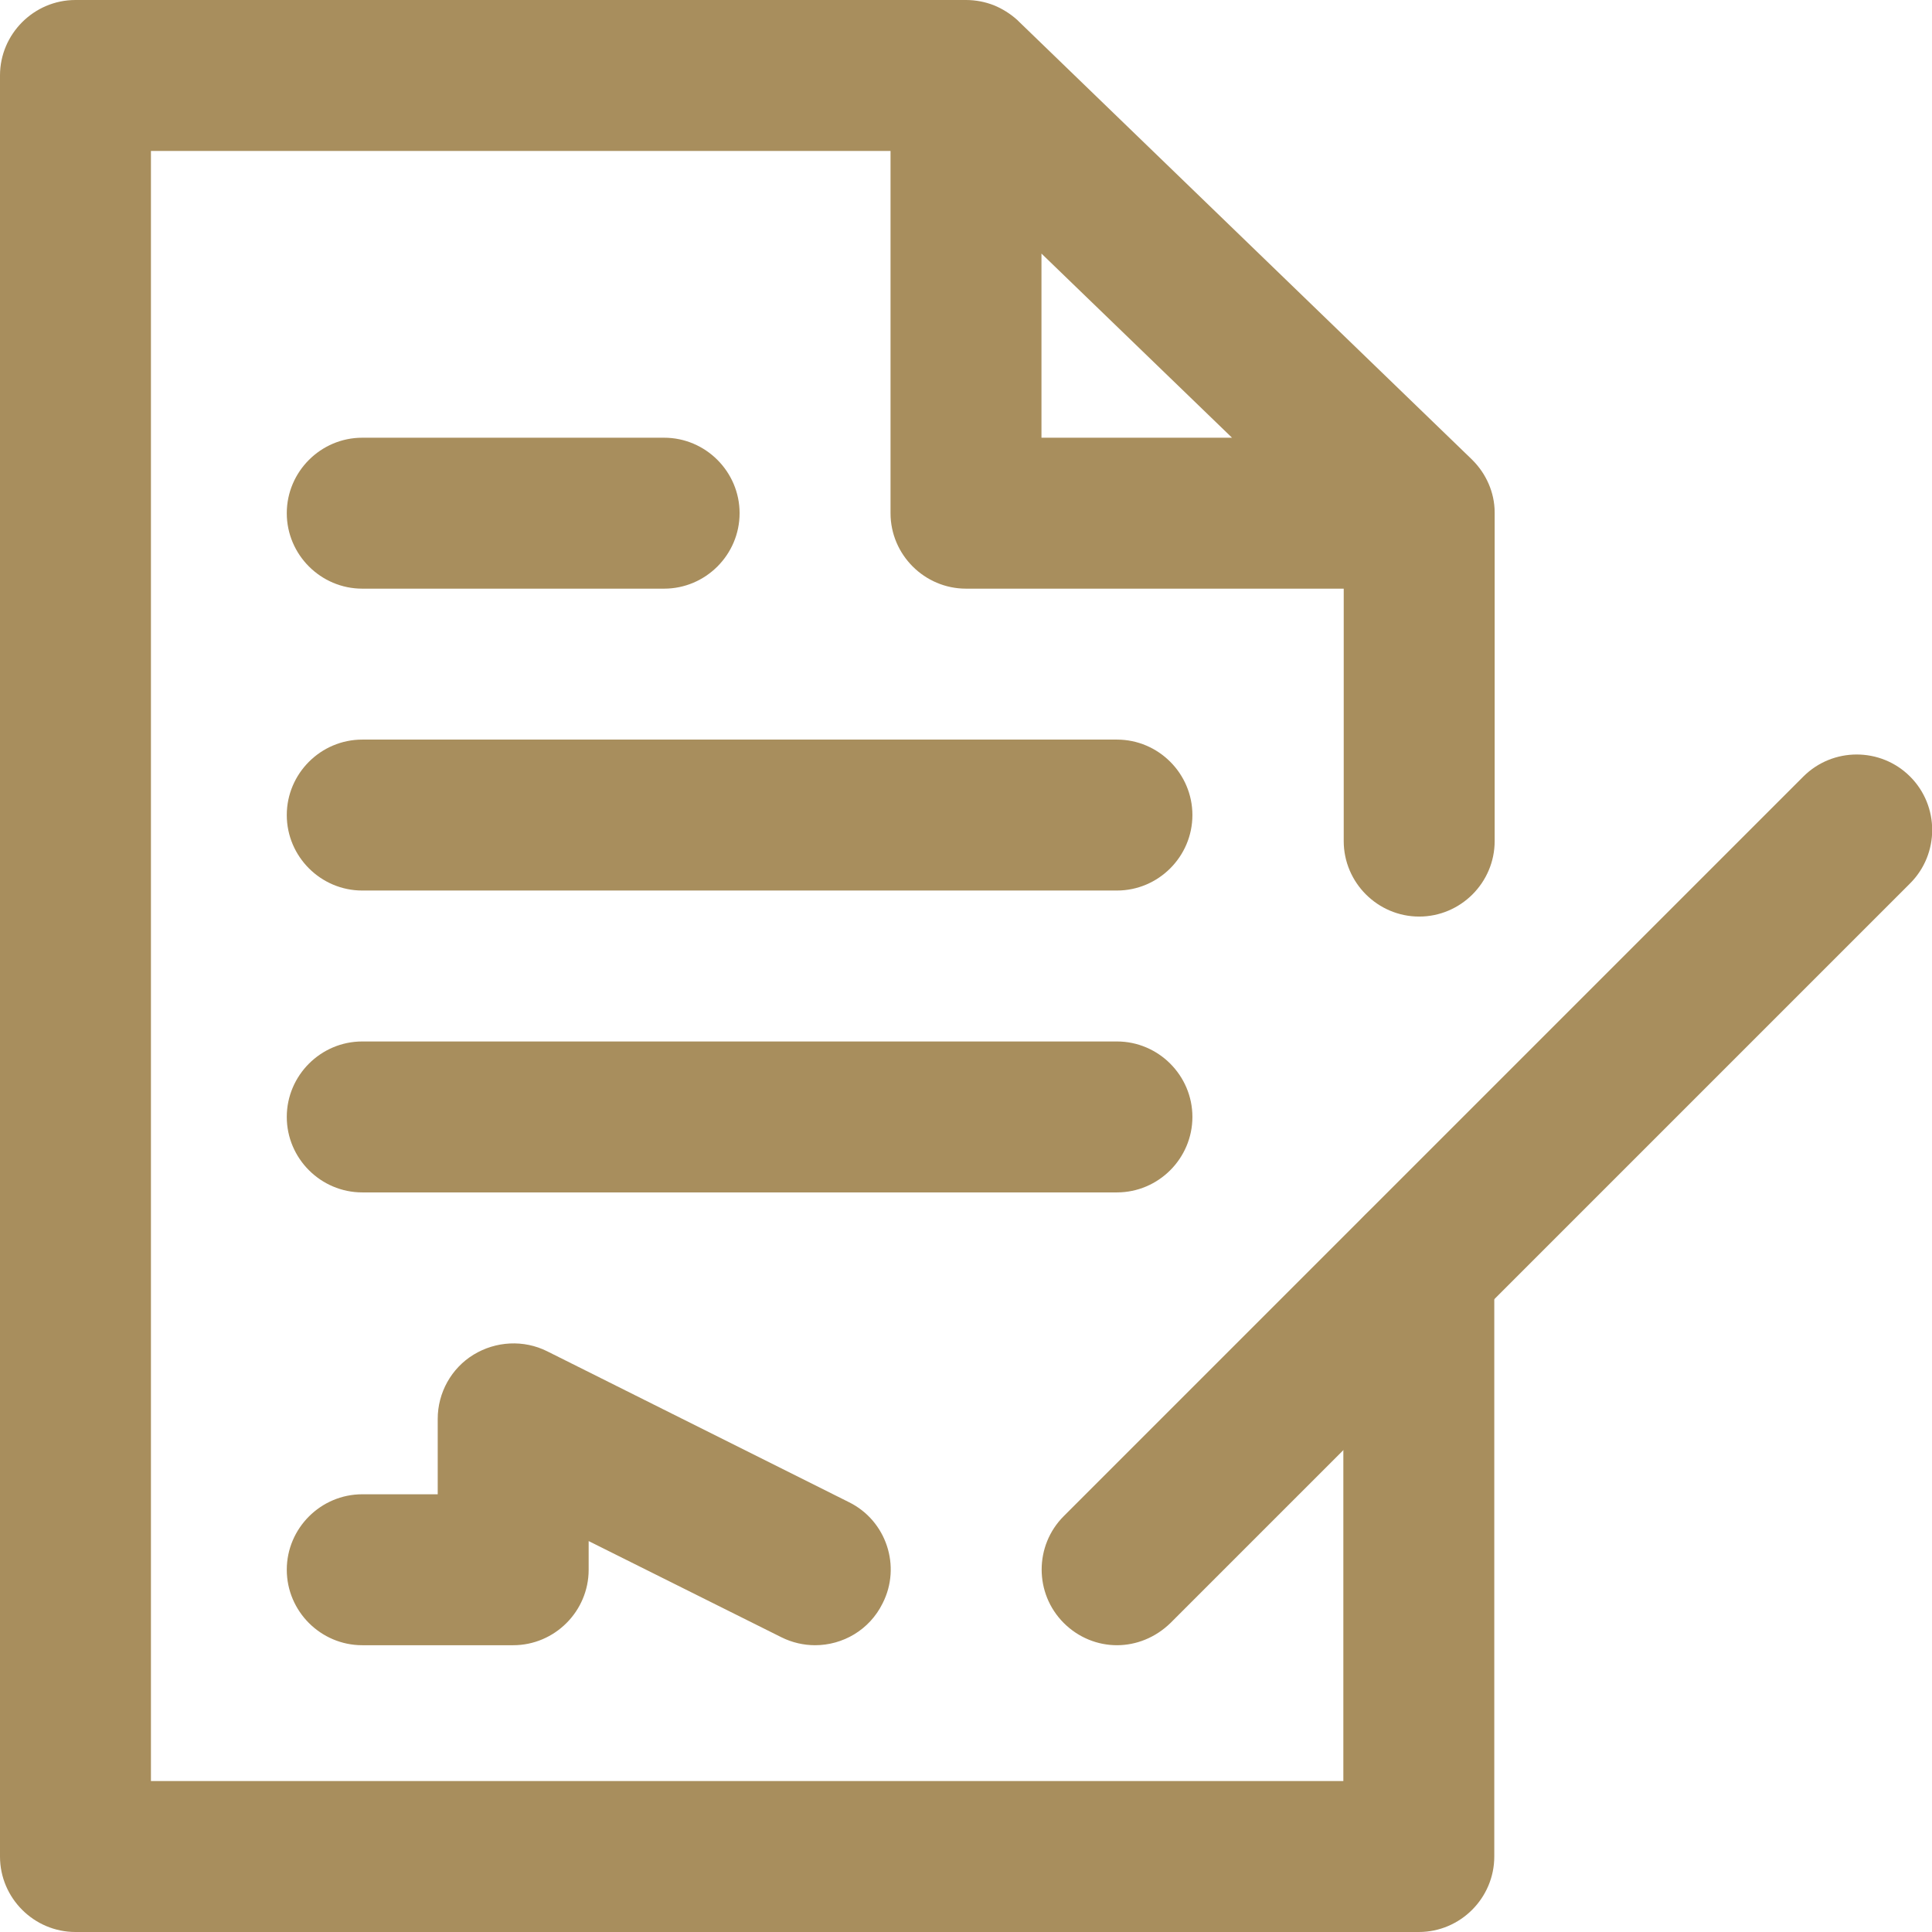<?xml version="1.0" encoding="utf-8"?>
<!-- Generator: Adobe Illustrator 27.6.1, SVG Export Plug-In . SVG Version: 6.00 Build 0)  -->
<svg version="1.1" id="Layer_1" xmlns="http://www.w3.org/2000/svg" xmlns:xlink="http://www.w3.org/1999/xlink" x="0px" y="0px"
	 viewBox="0 0 512 512" style="enable-background:new 0 0 512 512;" xml:space="preserve">
<style type="text/css">
	.st0{fill:#A88E5D;}
</style>
<g>
	<g>
		<path class="st0" d="M216,436c-3,0-6.1-0.7-8.9-2.1L156,408.4v7.6c0,11-9,20-20,20H96c-11,0-20-9-20-20s9-20,20-20h20v-20
			c0-6.9,3.6-13.4,9.5-17c5.9-3.6,13.3-4,19.5-0.9l80,40c9.9,4.9,13.9,17,8.9,26.8C230.4,432,223.3,436,216,436z M296,436
			c-5.1,0-10.2-2-14.1-5.9c-7.8-7.8-7.8-20.5,0-28.3l196-196c7.8-7.8,20.5-7.8,28.3,0c7.8,7.8,7.8,20.5,0,28.3l-196,196
			C306.2,434,301.1,436,296,436z"/>
	</g>
	<g>
		<path class="st0" d="M376,512H20c-11,0-20-9-20-20V20C0,9,9,0,20,0h236c2.6,0,5.1,0.5,7.4,1.4c2.2,0.9,4.3,2.2,6.2,3.9
			c0.1,0.1,0.2,0.2,0.4,0.4l119.9,115.9c0.1,0.1,0.2,0.2,0.3,0.3c0,0,0,0,0,0c0,0,0,0,0,0c1.9,1.9,3.3,4,4.3,6.3
			c1,2.3,1.6,4.9,1.6,7.6c0,0.1,0,0.2,0,0.3v86.8c0,11-9,20-20,20s-20-9-20-20V156H256c-11,0-20-9-20-20V40H40v432h316V336
			c0-11,9-20,20-20s20,9,20,20v156C396,503,387,512,376,512z M276,116h50.5L276,67.2V116z M296,316H96c-11,0-20-9-20-20
			c0-11,9-20,20-20h200c11,0,20,9,20,20C316,307,307,316,296,316z M296,236H96c-11,0-20-9-20-20c0-11,9-20,20-20h200
			c11,0,20,9,20,20C316,227,307,236,296,236z M176,156H96c-11,0-20-9-20-20c0-11,9-20,20-20h80c11,0,20,9,20,20
			C196,147,187,156,176,156z"/>
	</g>
</g>
</svg>
